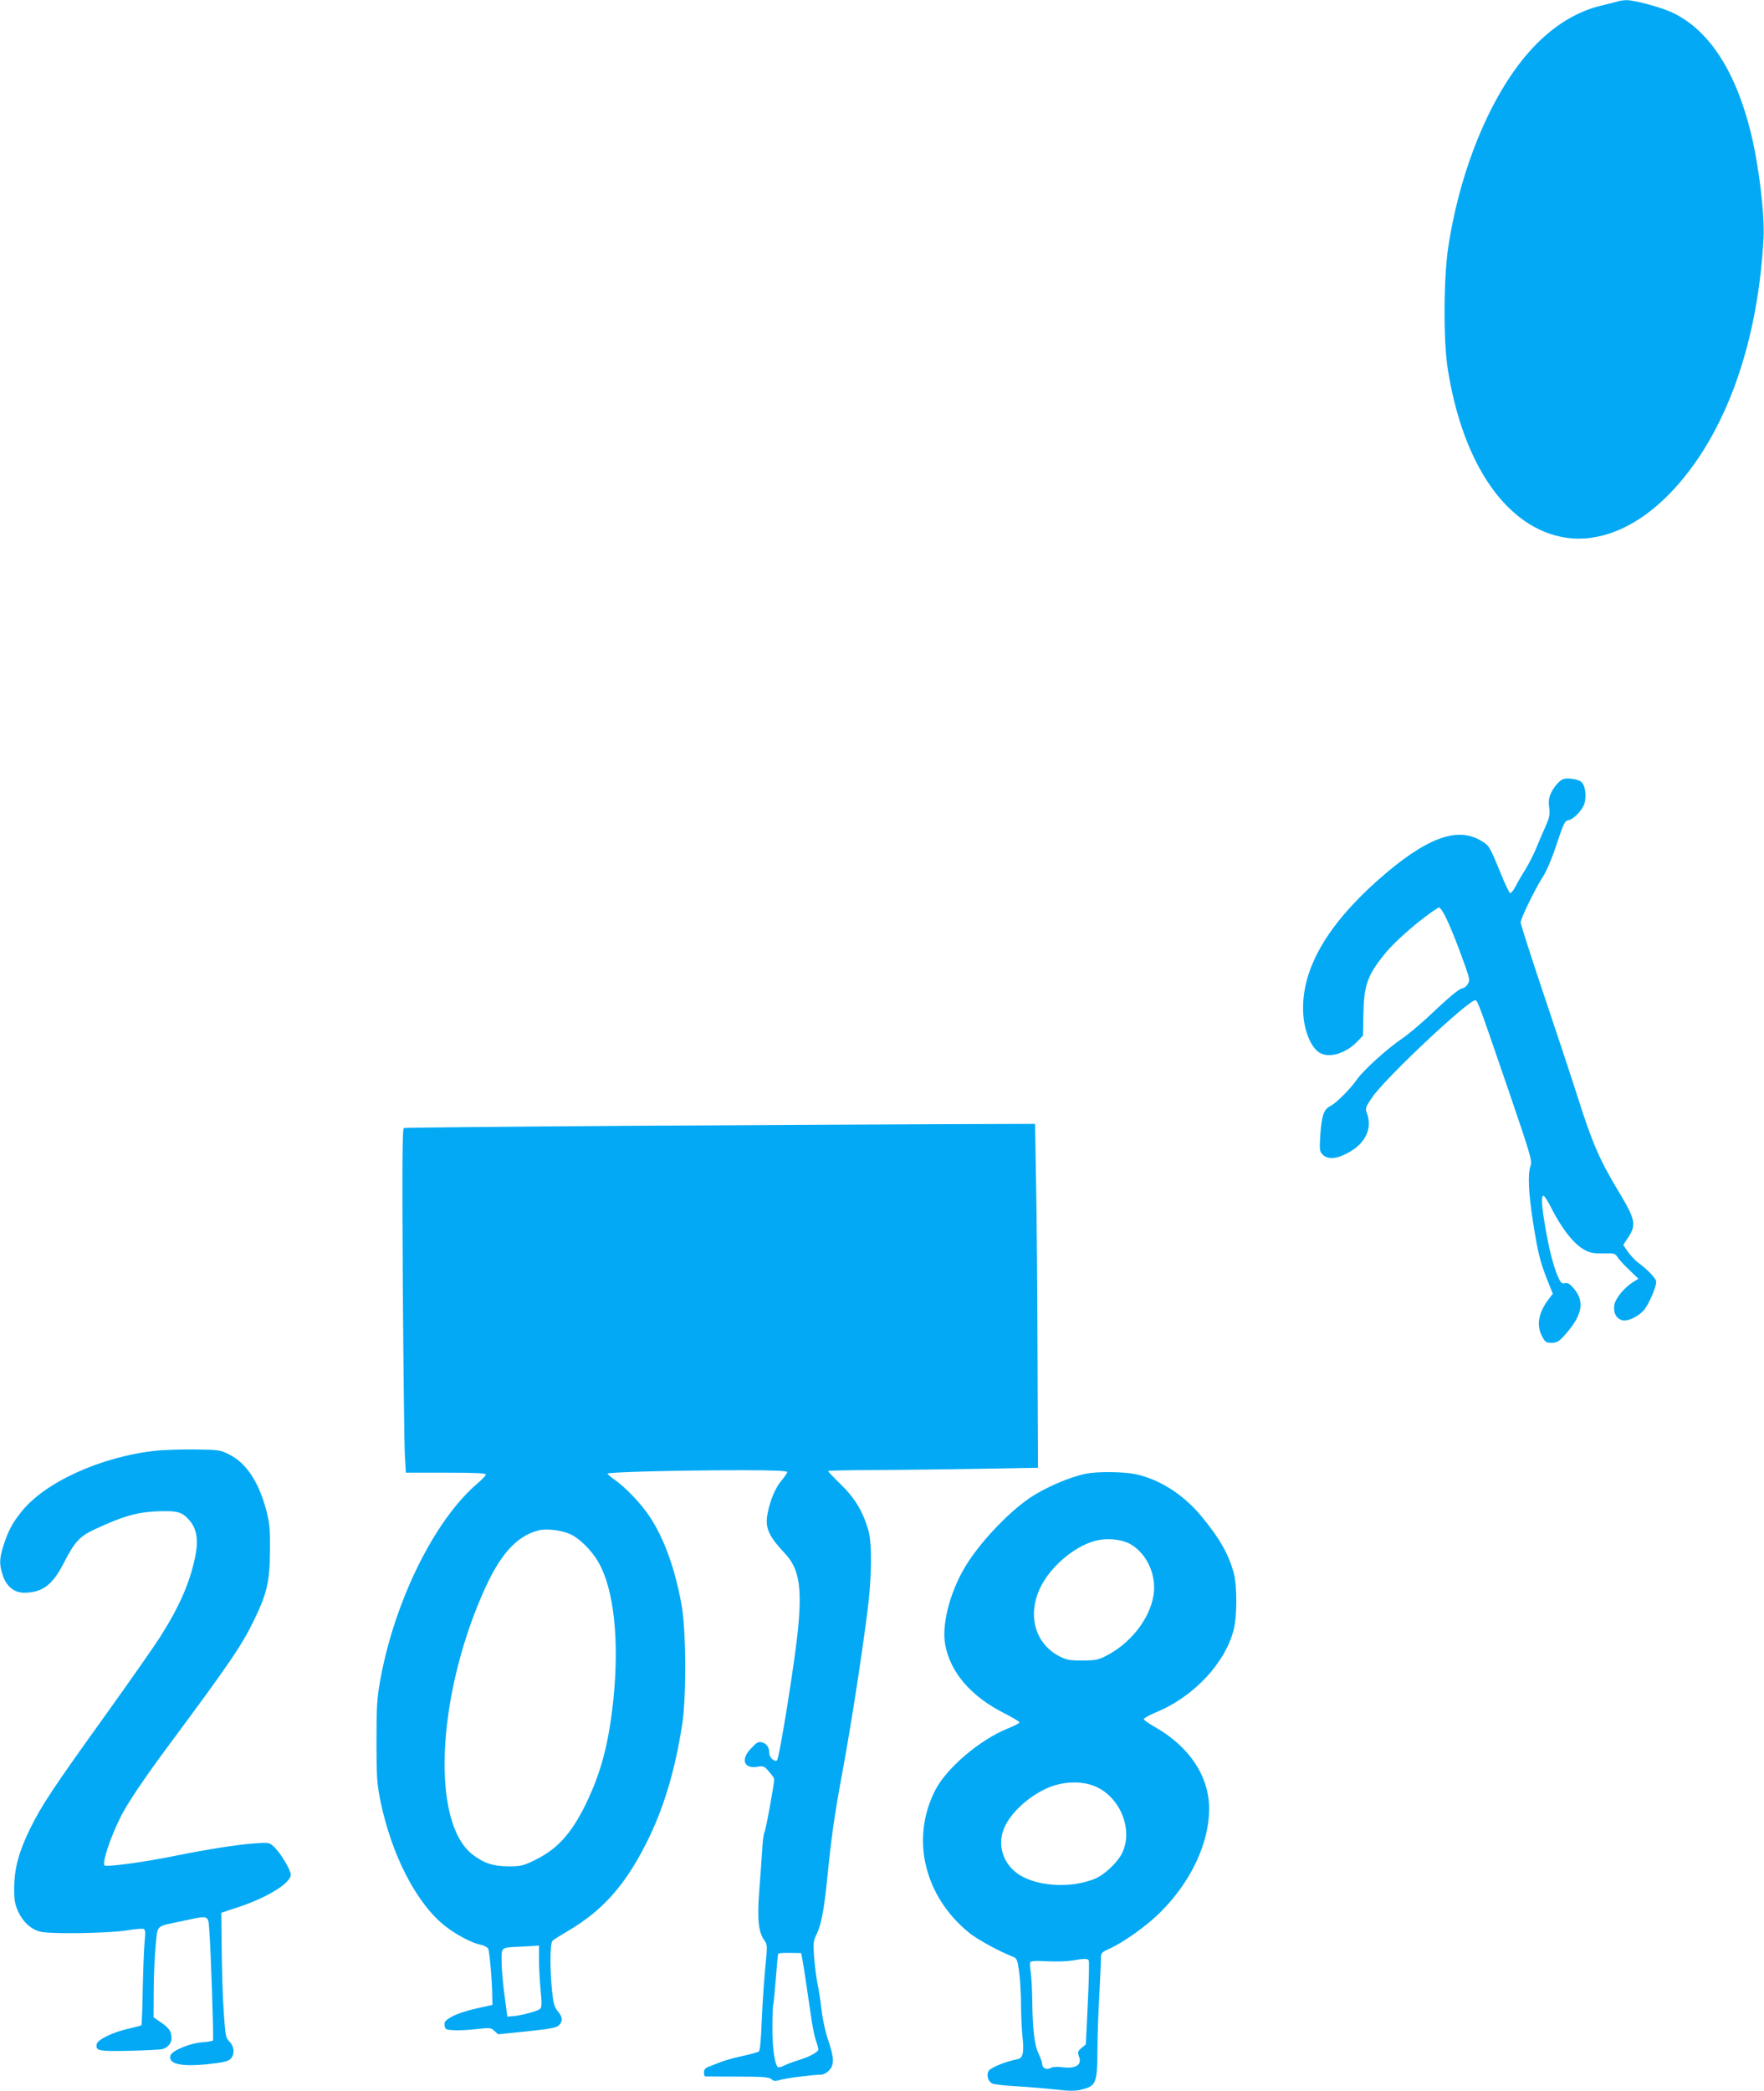 <?xml version="1.0" standalone="no"?>
<!DOCTYPE svg PUBLIC "-//W3C//DTD SVG 20010904//EN"
 "http://www.w3.org/TR/2001/REC-SVG-20010904/DTD/svg10.dtd">
<svg version="1.0" xmlns="http://www.w3.org/2000/svg"
 width="1080pt" height="1280pt" viewBox="0 0 1080 1280"
 preserveAspectRatio="xMidYMid meet">
<g transform="translate(0,1280) scale(0.1,-0.1)"
fill="#03a9f4" stroke="none">
<path d="M9900 12790 c-14 -4 -56 -15 -95 -24 -149 -35 -292 -122 -418 -256
-246 -261 -442 -720 -519 -1215 -30 -190 -32 -581 -4 -755 93 -587 363 -975
720 -1031 198 -31 414 53 605 236 352 338 571 911 608 1594 8 147 -28 447 -78
650 -92 374 -254 624 -474 731 -68 34 -239 80 -288 79 -17 0 -43 -4 -57 -9z"/>
<path d="M9576 8032 c-25 -5 -63 -48 -82 -91 -11 -25 -14 -50 -9 -86 5 -43 1
-61 -23 -115 -16 -36 -42 -95 -57 -133 -15 -37 -45 -95 -66 -130 -22 -34 -49
-81 -61 -105 -12 -23 -27 -41 -33 -39 -5 2 -33 60 -60 128 -66 161 -68 164
-120 194 -148 87 -340 13 -630 -244 -306 -272 -459 -534 -457 -786 0 -126 49
-247 110 -274 60 -28 155 4 222 73 l35 37 2 125 c3 182 24 243 132 376 65 81
233 225 328 282 19 11 81 -125 165 -362 27 -78 28 -85 13 -108 -8 -13 -23 -24
-31 -24 -18 0 -78 -50 -217 -181 -51 -47 -119 -104 -152 -126 -89 -60 -235
-192 -275 -248 -46 -65 -127 -146 -167 -167 -39 -20 -52 -60 -60 -184 -5 -84
-4 -93 16 -113 26 -26 72 -27 128 -1 125 56 179 153 142 255 -11 30 -9 37 31
96 77 116 600 607 634 596 14 -5 29 -47 207 -567 129 -377 140 -417 130 -445
-18 -50 -13 -168 14 -340 30 -192 45 -253 89 -362 l33 -83 -25 -32 c-63 -84
-77 -159 -41 -228 19 -36 25 -40 58 -40 29 0 44 7 68 33 124 133 142 223 59
310 -18 20 -32 26 -46 22 -14 -4 -23 1 -33 22 -29 56 -58 161 -82 298 -27 149
-31 215 -15 215 5 0 24 -28 41 -62 71 -141 145 -235 213 -271 32 -17 57 -21
113 -20 67 2 72 0 88 -25 10 -15 42 -50 72 -78 l54 -52 -35 -22 c-50 -31 -105
-97 -112 -137 -8 -44 8 -81 42 -93 32 -13 96 14 136 57 29 30 78 142 78 176 0
20 -48 71 -111 118 -19 14 -47 45 -63 67 l-28 41 32 48 c49 75 42 110 -59 277
-117 194 -163 299 -252 581 -44 138 -141 430 -215 650 -74 220 -134 408 -134
418 0 24 89 207 137 281 23 36 56 114 84 200 39 117 50 142 68 144 35 5 90 63
102 105 13 48 4 110 -19 130 -18 16 -76 26 -106 19z"/>
<path d="M3800 5908 c-723 -5 -1320 -11 -1327 -13 -10 -3 -11 -212 -7 -952 4
-521 9 -995 13 -1053 l6 -105 245 0 c172 0 245 -3 245 -11 0 -6 -24 -31 -53
-56 -262 -224 -506 -718 -594 -1203 -20 -113 -23 -161 -23 -375 0 -216 3 -259
23 -359 68 -335 222 -634 398 -772 69 -54 165 -104 217 -114 21 -4 41 -15 46
-24 8 -16 24 -198 25 -295 l1 -49 -102 -23 c-57 -12 -123 -35 -148 -50 -39
-22 -46 -31 -43 -53 3 -24 7 -26 55 -29 29 -2 92 1 140 7 82 9 89 8 110 -11
l22 -21 177 18 c143 15 181 22 196 37 25 25 23 51 -7 86 -20 24 -27 47 -35
123 -14 136 -13 296 3 309 6 6 49 33 95 60 211 124 347 277 478 535 106 210
177 444 221 732 26 170 24 581 -5 733 -41 224 -107 404 -195 537 -52 78 -148
179 -213 224 -24 16 -44 34 -44 38 0 10 456 21 828 21 185 0 272 -4 272 -11 0
-6 -16 -29 -35 -52 -38 -44 -71 -123 -86 -205 -16 -85 7 -135 107 -242 85 -90
105 -202 80 -460 -19 -199 -114 -791 -129 -806 -13 -13 -47 18 -47 42 0 37
-16 61 -45 68 -22 6 -33 -1 -65 -35 -68 -69 -47 -129 39 -114 34 6 41 3 69
-30 18 -20 32 -41 32 -46 0 -30 -52 -315 -59 -324 -5 -5 -11 -50 -14 -100 -3
-49 -11 -163 -18 -252 -14 -179 -6 -260 30 -310 20 -27 20 -31 5 -183 -8 -85
-17 -230 -21 -322 -4 -105 -10 -171 -17 -176 -6 -5 -49 -17 -96 -27 -47 -10
-105 -26 -130 -35 -25 -10 -60 -23 -77 -30 -25 -9 -33 -19 -33 -36 0 -13 3
-24 8 -25 4 0 93 -1 197 -1 156 0 193 -3 208 -16 14 -13 24 -13 55 -4 36 11
198 31 250 32 13 0 34 11 47 25 34 33 32 79 -4 185 -17 48 -35 129 -41 185 -6
55 -18 130 -26 167 -7 37 -16 109 -20 160 -6 84 -4 98 15 136 28 56 47 153 66
347 26 257 42 374 95 660 51 278 113 676 150 965 28 212 30 422 6 504 -33 114
-83 196 -167 278 -44 42 -79 80 -79 83 0 3 138 6 308 6 169 1 458 5 642 8
l335 6 -3 705 c-1 388 -5 861 -9 1053 l-6 347 -611 -2 c-336 -1 -1203 -6
-1926 -10z m-312 -2498 c57 -24 133 -99 174 -170 97 -165 131 -481 93 -848
-29 -269 -75 -443 -169 -637 -90 -183 -175 -276 -316 -344 -68 -33 -83 -36
-160 -36 -94 1 -150 20 -220 75 -247 196 -218 943 63 1590 103 238 206 356
342 391 48 13 137 3 193 -21z m-188 -2607 c0 -49 5 -133 10 -188 8 -77 7 -102
-3 -112 -14 -14 -114 -41 -167 -45 l-34 -3 -17 130 c-10 72 -18 165 -18 207
-1 89 -5 86 109 91 36 2 77 4 93 5 l27 2 0 -87z m1612 6 c6 -31 29 -181 58
-383 7 -43 18 -97 26 -119 8 -22 14 -46 14 -53 0 -16 -56 -46 -126 -67 -28 -8
-66 -23 -84 -32 -18 -9 -35 -13 -39 -8 -19 22 -33 125 -32 238 0 69 2 133 5
143 3 9 10 82 16 161 6 79 12 147 15 151 2 4 35 6 72 5 l68 -1 7 -35z"/>
<path d="M960 3920 c-338 -35 -687 -193 -831 -377 -55 -69 -79 -115 -108 -205
-25 -80 -26 -113 -5 -179 23 -70 70 -109 132 -109 112 1 173 47 242 181 68
133 98 165 196 210 169 78 249 101 371 107 128 5 157 -2 202 -54 46 -52 57
-121 36 -224 -32 -157 -96 -304 -214 -490 -37 -58 -188 -274 -336 -480 -323
-450 -390 -551 -461 -695 -69 -141 -96 -242 -97 -360 -1 -73 4 -100 22 -142
32 -71 86 -119 148 -130 79 -13 408 -7 513 9 52 9 101 13 109 10 11 -4 12 -19
7 -71 -4 -36 -9 -167 -12 -290 -2 -124 -6 -226 -8 -229 -3 -2 -40 -12 -84 -22
-90 -20 -185 -66 -190 -93 -8 -41 9 -45 200 -41 100 2 191 7 202 10 35 11 56
36 56 66 0 42 -14 63 -65 98 l-45 31 1 162 c0 89 6 214 12 277 14 132 -6 114
167 151 165 35 154 40 162 -66 9 -114 27 -658 22 -666 -2 -3 -32 -9 -67 -11
-76 -6 -183 -51 -193 -80 -16 -52 61 -71 227 -54 89 9 124 17 139 31 28 26 26
76 -5 107 -23 23 -25 36 -34 164 -9 130 -13 275 -15 522 l-1 103 100 33 c180
59 325 148 325 200 0 29 -63 134 -102 170 -31 28 -31 28 -127 21 -99 -7 -300
-39 -476 -75 -189 -39 -428 -71 -436 -59 -13 22 37 172 103 304 40 78 144 233
283 420 394 531 456 623 537 791 74 155 90 229 91 414 1 138 -2 166 -25 253
-47 171 -123 283 -226 334 -54 27 -65 28 -207 30 -82 1 -188 -3 -235 -7z"/>
<path d="M6651 3779 c-102 -20 -255 -86 -351 -152 -139 -96 -317 -288 -399
-432 -89 -155 -136 -345 -114 -463 32 -171 158 -317 362 -420 51 -26 93 -51
93 -56 -1 -5 -34 -22 -74 -38 -168 -68 -370 -239 -440 -373 -155 -297 -71
-653 207 -878 52 -41 177 -110 266 -145 24 -9 28 -19 38 -87 6 -42 11 -129 12
-193 0 -64 4 -153 8 -197 12 -109 5 -144 -28 -150 -73 -14 -164 -51 -177 -71
-17 -26 -5 -67 23 -79 10 -5 74 -12 143 -16 69 -4 177 -13 241 -20 98 -11 125
-10 170 2 79 21 87 42 88 233 0 83 5 232 11 331 5 99 10 201 10 226 0 45 0 46
53 70 91 42 229 141 312 224 186 185 297 421 298 630 1 201 -122 386 -339 507
-31 18 -59 38 -61 43 -2 6 32 25 74 43 233 95 429 306 478 513 19 84 19 258 0
334 -31 119 -88 219 -201 355 -111 133 -256 225 -403 256 -72 15 -231 17 -300
3z m276 -435 c99 -61 155 -191 135 -312 -25 -147 -145 -298 -299 -373 -40 -20
-63 -24 -138 -24 -78 0 -97 4 -141 27 -149 79 -196 254 -113 423 61 124 202
245 328 281 75 22 173 12 228 -22z m-233 -1475 c159 -59 247 -263 177 -411
-27 -57 -106 -132 -163 -157 -153 -65 -375 -49 -484 34 -92 70 -120 187 -70
288 49 101 180 209 300 247 82 25 171 25 240 -1z m-28 -1070 c3 -6 1 -124 -6
-262 l-12 -252 -27 -22 c-23 -20 -24 -26 -15 -52 20 -51 -19 -76 -100 -66 -34
5 -61 3 -75 -5 -25 -13 -51 1 -51 28 0 9 -10 36 -21 60 -26 52 -37 150 -39
322 -1 69 -5 147 -9 175 -5 27 -6 55 -4 62 4 9 31 11 101 7 54 -3 122 -1 152
4 77 13 98 14 106 1z"/>
</g>
</svg>
